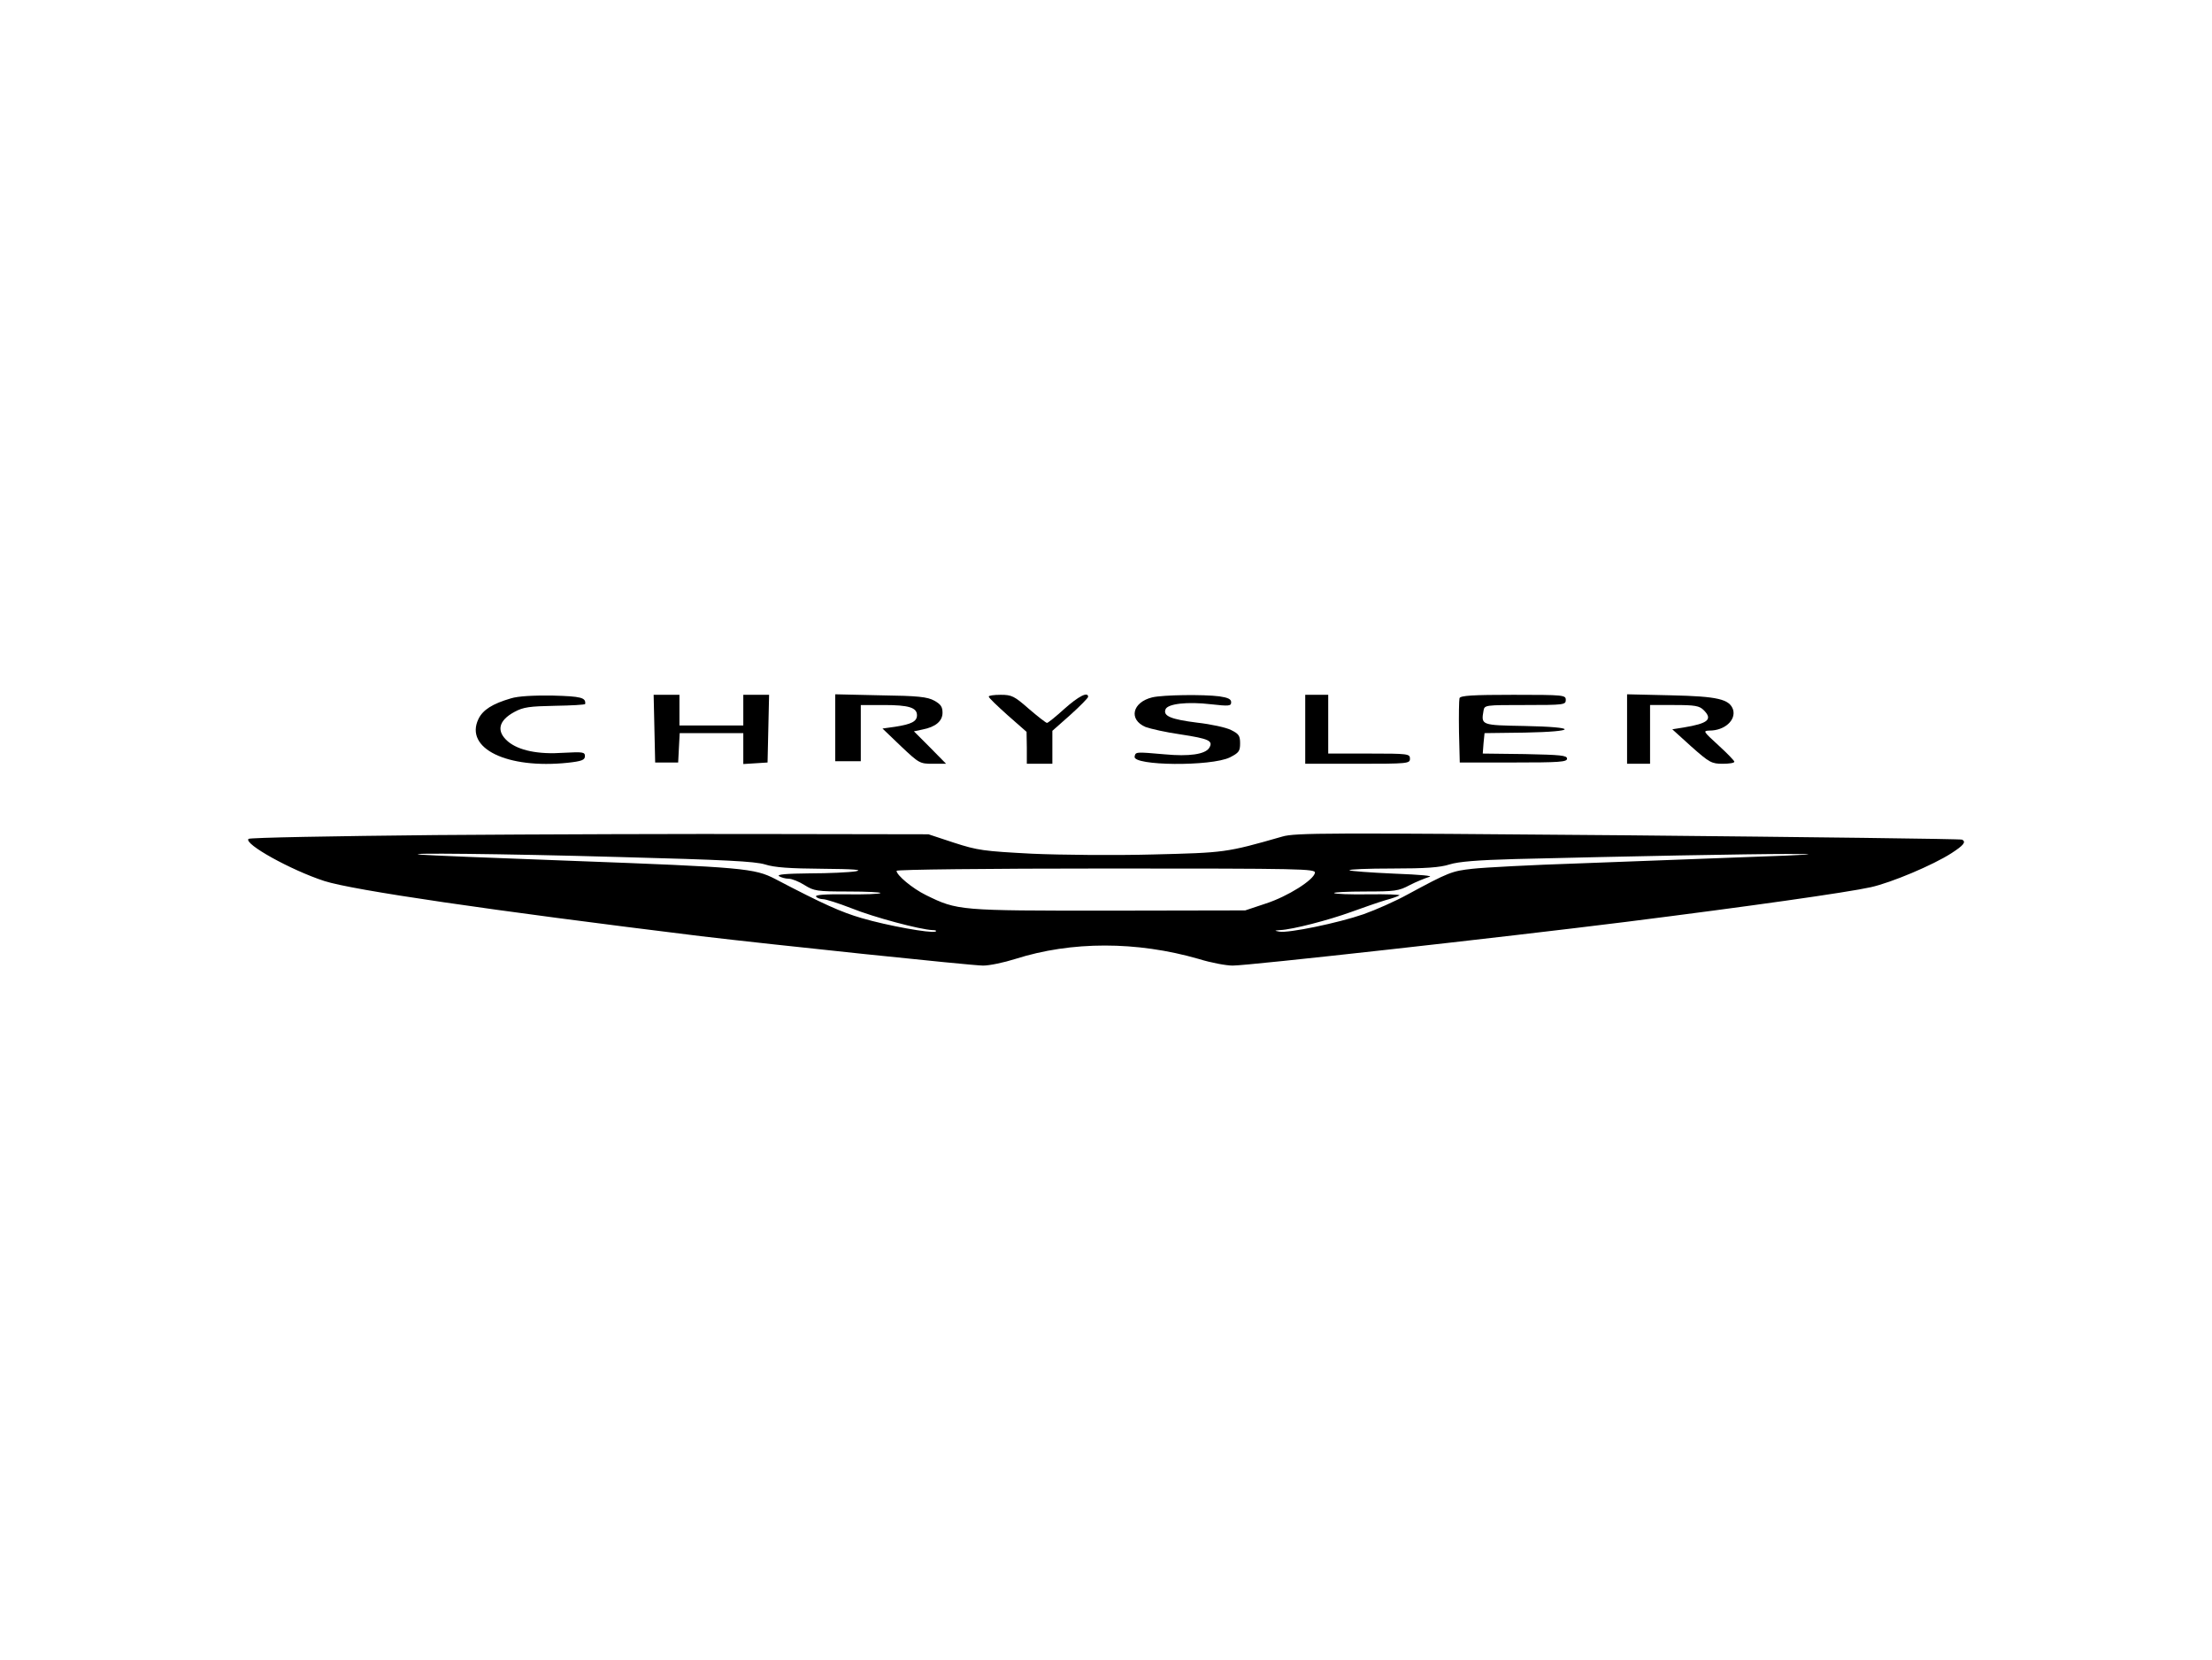 <?xml version="1.0" encoding="UTF-8" standalone="no"?> <svg xmlns="http://www.w3.org/2000/svg" version="1.0" width="866pt" height="650pt" viewBox="0 0 866 650" preserveAspectRatio="xMidYMid meet"><g transform="translate(0,650) scale(0.1,-0.1)" fill="#000000" stroke="none"><path d="M2000 3766 c-72 -21 -110 -45 -127 -81 -55 -115 113 -196 350 -171 55 6 67 11 67 26 0 16 -8 17 -84 13 -99 -7 -175 9 -217 44 -47 40 -38 82 25 116 35 19 59 22 159 24 64 1 117 4 118 7 3 25 -15 30 -127 33 -76 1 -135 -2 -164 -11z"></path><path d="M2562 3648 l3 -133 45 0 45 0 3 58 3 57 124 0 125 0 0 -61 0 -60 48 3 47 3 3 133 3 132 -51 0 -50 0 0 -60 0 -60 -125 0 -125 0 0 60 0 60 -50 0 -51 0 3 -132z"></path><path d="M3270 3651 l0 -131 50 0 50 0 0 110 0 110 91 0 c97 0 129 -10 129 -40 0 -24 -21 -35 -85 -45 l-50 -7 72 -69 c71 -67 74 -69 125 -69 l52 0 -63 64 -63 63 33 7 c52 10 79 33 79 66 0 23 -7 33 -32 47 -27 15 -64 19 -210 21 l-178 4 0 -131z"></path><path d="M3871 3773 c0 -5 34 -37 74 -73 l74 -65 1 -62 0 -63 50 0 50 0 0 64 0 65 70 62 c39 35 70 67 70 71 0 22 -38 2 -93 -47 -33 -30 -64 -55 -68 -55 -4 0 -36 25 -71 55 -57 50 -67 55 -110 55 -27 0 -48 -3 -47 -7z"></path><path d="M4511 3770 c-78 -19 -94 -87 -26 -116 19 -7 80 -21 137 -29 111 -17 129 -25 112 -53 -16 -25 -79 -34 -174 -25 -115 10 -114 10 -118 -9 -7 -36 299 -39 373 -3 35 18 40 24 40 55 0 30 -5 37 -35 52 -19 10 -79 23 -133 29 -103 13 -134 26 -124 52 8 22 85 31 178 20 71 -8 79 -7 79 8 0 12 -12 18 -46 23 -62 8 -221 6 -263 -4z"></path><path d="M5110 3645 l0 -135 205 0 c198 0 205 1 205 20 0 19 -7 20 -160 20 l-160 0 0 115 0 115 -45 0 -45 0 0 -135z"></path><path d="M5714 3767 c-2 -7 -3 -67 -2 -133 l3 -119 210 0 c180 0 210 2 210 15 0 13 -26 15 -165 18 l-165 2 3 40 4 40 157 2 c209 4 209 22 -1 26 -169 3 -170 3 -160 60 4 22 6 22 163 22 152 0 159 1 159 20 0 19 -7 20 -205 20 -160 0 -207 -3 -211 -13z"></path><path d="M6370 3646 l0 -136 45 0 45 0 0 115 0 115 95 0 c81 0 98 -3 115 -20 36 -36 18 -52 -79 -68 l-44 -7 75 -68 c70 -62 79 -67 122 -67 25 0 46 3 46 8 0 4 -28 33 -62 64 -60 55 -62 57 -35 58 59 0 104 41 92 82 -14 41 -60 52 -242 56 l-173 4 0 -136z"></path><path d="M1708 3231 c-400 -4 -730 -10 -735 -15 -20 -19 165 -122 297 -165 113 -36 644 -114 1475 -216 269 -32 1059 -115 1104 -115 25 0 82 12 126 26 220 70 475 70 718 0 48 -15 108 -26 133 -26 63 0 1059 111 1539 171 484 61 865 115 960 136 80 18 242 86 315 133 48 31 58 44 42 53 -4 3 -592 10 -1307 17 -1179 10 -1305 10 -1355 -5 -220 -63 -224 -63 -506 -70 -148 -4 -361 -2 -474 3 -190 10 -212 13 -305 43 l-100 33 -600 1 c-330 1 -927 -1 -1327 -4z m717 -86 c416 -11 530 -17 570 -29 37 -12 97 -16 225 -17 122 -1 161 -4 130 -10 -25 -4 -106 -8 -180 -8 -91 -1 -130 -4 -120 -11 8 -5 25 -10 38 -10 12 0 40 -11 62 -25 37 -23 48 -25 171 -25 73 0 129 -3 126 -6 -3 -4 -63 -6 -132 -5 -85 1 -125 -2 -120 -9 3 -5 16 -10 27 -10 11 0 61 -16 110 -35 89 -36 270 -84 318 -86 14 0 19 -3 12 -6 -19 -7 -187 23 -289 53 -79 23 -149 54 -338 153 -81 42 -126 46 -795 71 -305 11 -571 22 -590 24 -98 8 315 4 775 -9z m4420 0 c-181 -7 -481 -18 -665 -25 -184 -6 -371 -16 -415 -21 -81 -9 -92 -13 -255 -101 -47 -26 -124 -60 -172 -77 -98 -34 -295 -75 -330 -68 -20 4 -20 4 4 6 48 2 190 39 278 71 47 17 107 38 134 46 27 7 51 16 55 19 3 3 -52 5 -122 4 -70 -1 -131 1 -134 5 -3 3 51 6 121 6 117 0 132 2 175 25 25 13 60 27 76 32 19 4 -31 9 -138 13 -92 4 -170 10 -174 13 -3 4 72 7 168 7 130 0 187 4 224 16 35 11 110 17 255 21 444 11 913 20 1075 20 132 0 97 -3 -160 -12z m-1697 -62 c-5 -28 -106 -92 -192 -120 l-81 -27 -535 -1 c-585 0 -591 0 -715 61 -53 26 -115 78 -115 95 0 5 354 9 821 9 770 0 820 -1 817 -17z"></path></g></svg> 